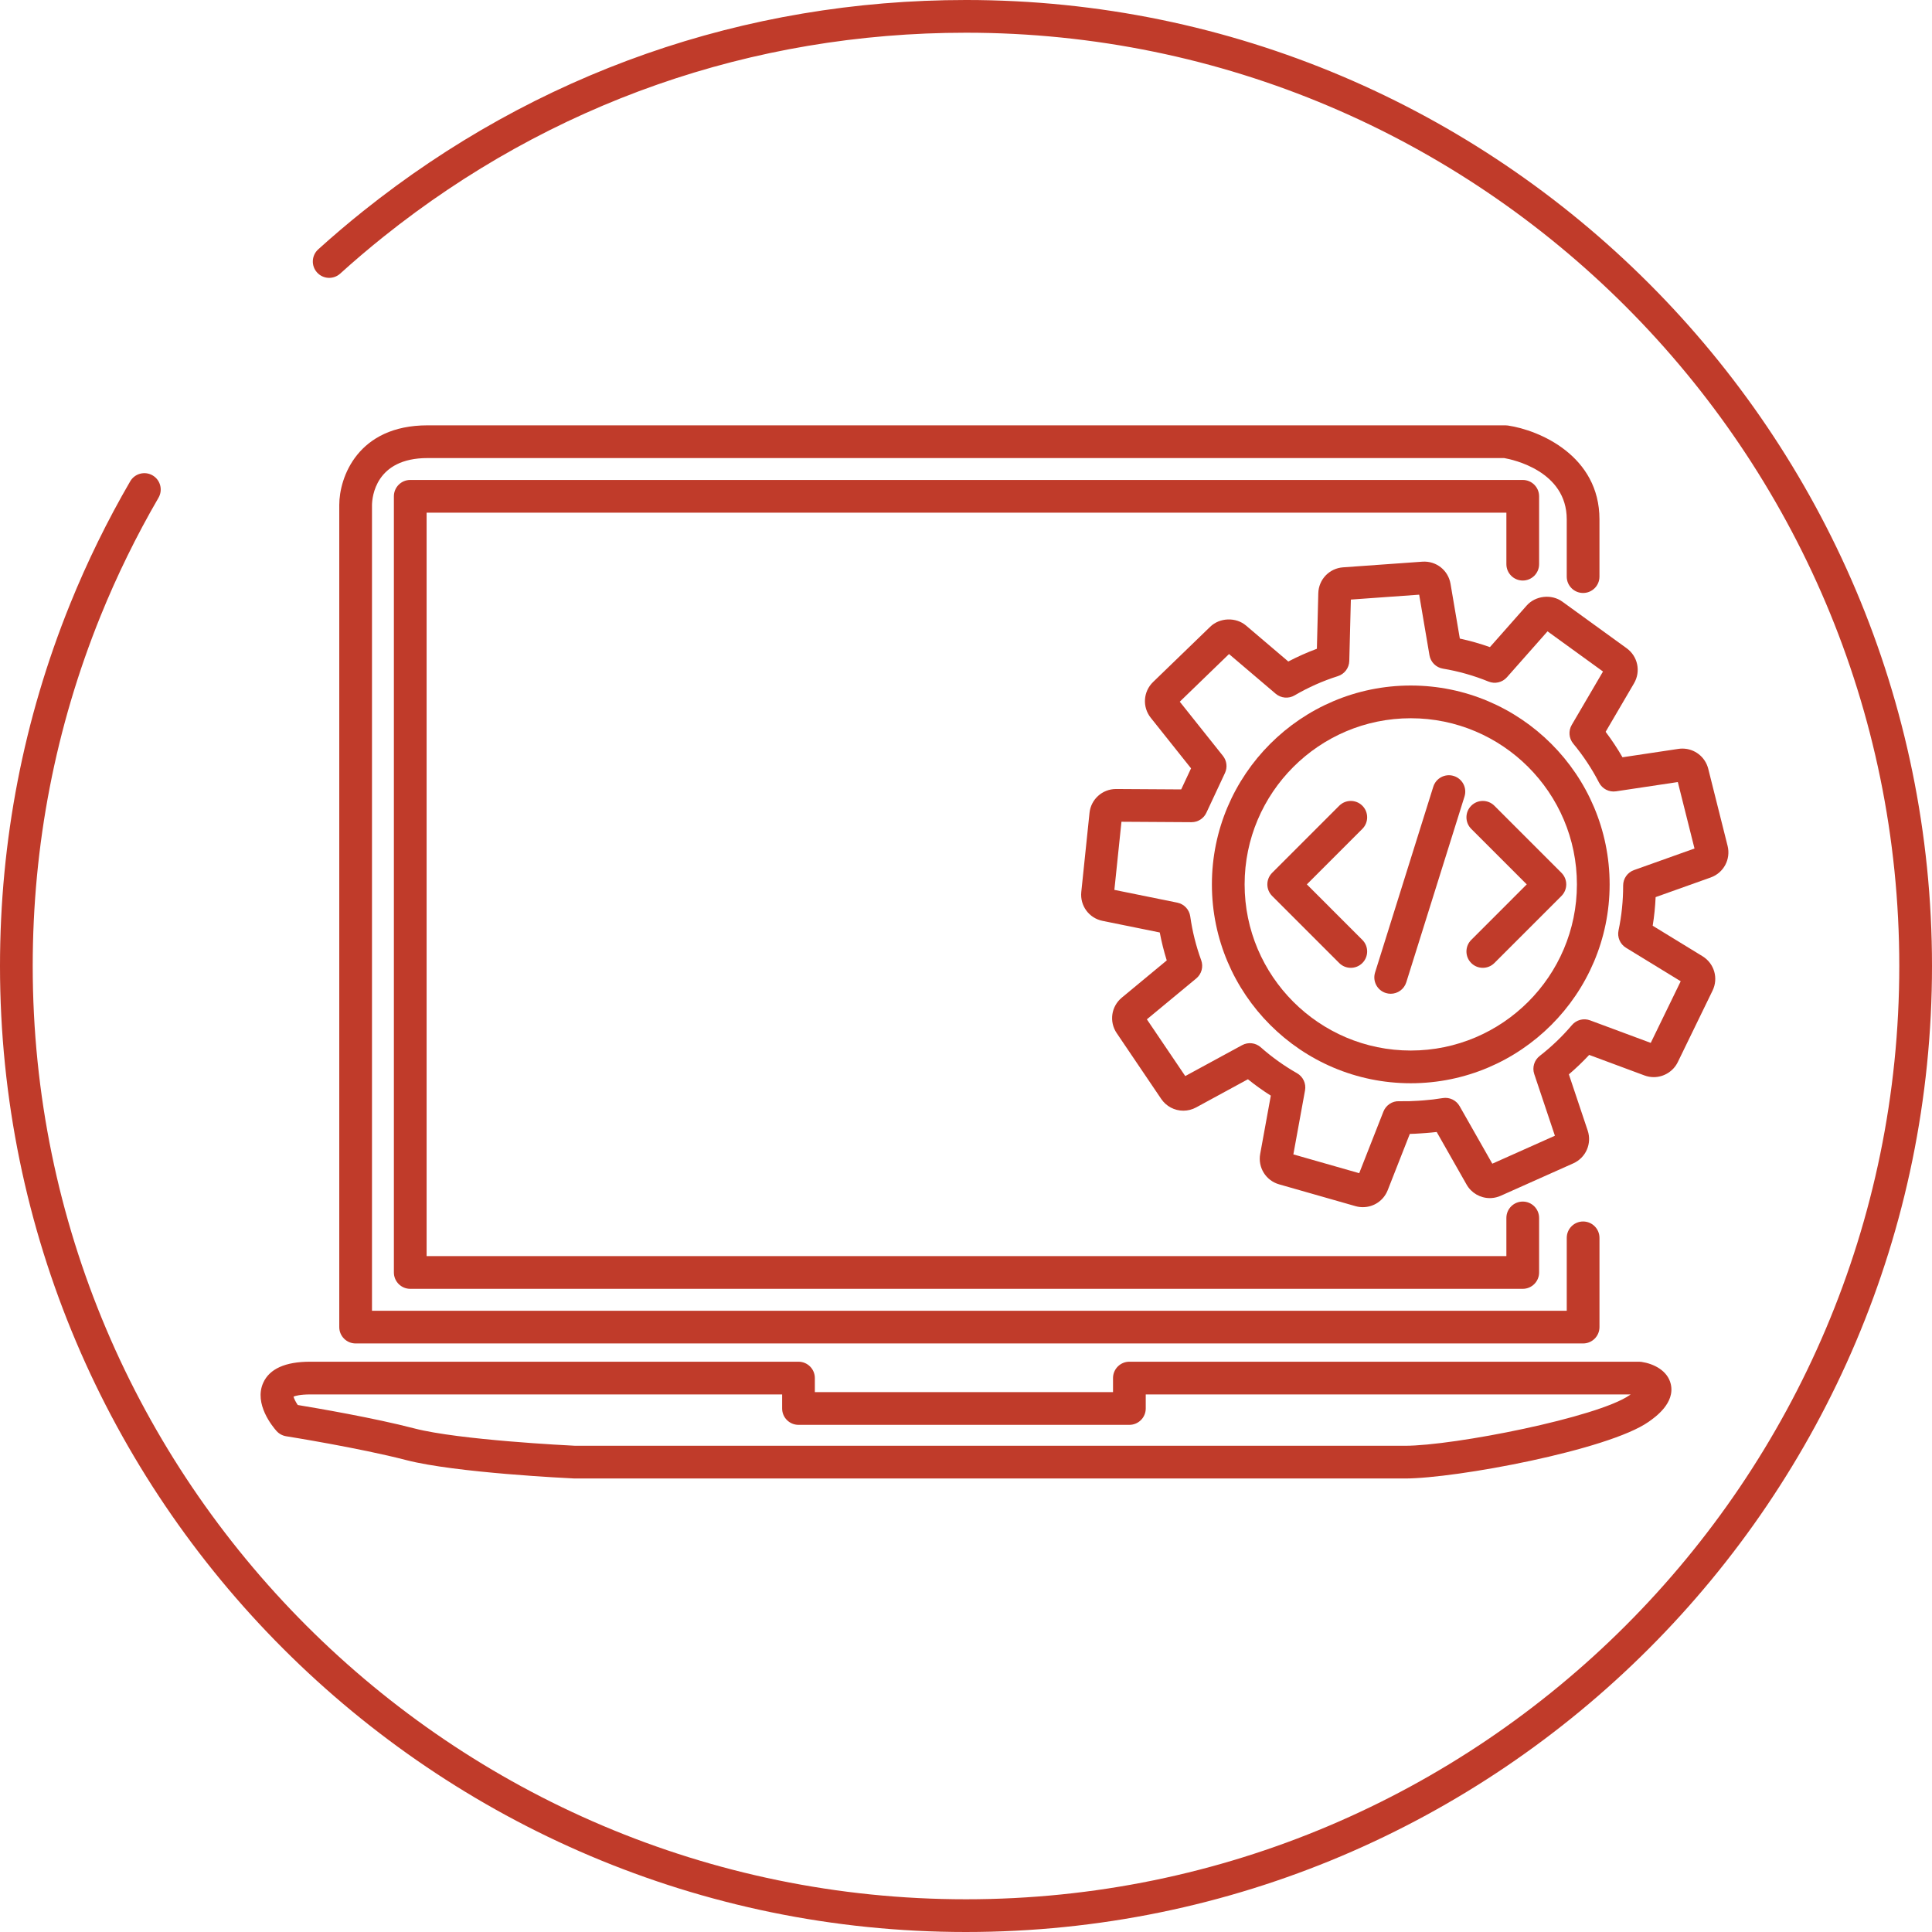 <svg enable-background="new 0 0 260 260" height="260" viewBox="0 0 260 260" width="260" xmlns="http://www.w3.org/2000/svg"><g fill="#c03b2a"><path d="m130 260c-71.682 0-130-58.318-130-130 0-16.846 3.175-33.238 9.438-48.721 2.29-5.662 5.011-11.216 8.086-16.507.611-1.051 1.96-1.407 3.01-.797 1.051.611 1.408 1.958.797 3.01-2.97 5.111-5.598 10.476-7.811 15.945-6.049 14.956-9.117 30.792-9.117 47.07 0 69.254 56.342 125.597 125.597 125.597s125.597-56.343 125.597-125.597-56.343-125.597-125.597-125.597c-28.817 0-55.919 9.492-78.377 27.449-1.992 1.593-3.958 3.266-5.845 4.973-.903.817-2.294.746-3.11-.156s-.746-2.294.156-3.11c1.953-1.767 3.988-3.498 6.049-5.146 23.247-18.588 51.3-28.413 81.127-28.413 71.682 0 130 58.318 130 130s-58.318 130-130 130z"/><path d="m183.402 162.456c-.332 0-.663-.047-.982-.137l-10.282-2.935c-1.786-.51-2.881-2.272-2.546-4.099l1.428-7.838c-1.068-.676-2.098-1.413-3.082-2.205l-6.975 3.794c-.527.286-1.119.436-1.714.436-1.192 0-2.304-.589-2.973-1.575l-5.994-8.861c-1.041-1.54-.746-3.593.685-4.777l6.048-5.009c-.385-1.234-.7-2.49-.939-3.76l-7.704-1.564c-1.82-.369-3.049-2.041-2.857-3.89l1.106-10.635c.188-1.834 1.723-3.219 3.57-3.219l8.769.054 1.326-2.835-5.419-6.801c-1.158-1.454-1.025-3.526.312-4.819l7.689-7.439c1.287-1.244 3.461-1.313 4.824-.154l5.682 4.833c1.248-.652 2.534-1.225 3.846-1.711l.191-7.47c.046-1.857 1.479-3.358 3.334-3.49l10.666-.761c1.879-.13 3.485 1.164 3.795 2.979l1.252 7.369c1.369.295 2.724.679 4.05 1.148l4.944-5.592c1.18-1.338 3.345-1.581 4.796-.529l8.659 6.273c1.505 1.091 1.931 3.122.991 4.724l-3.819 6.524c.826 1.094 1.584 2.24 2.269 3.426l7.525-1.129c.185-.027.361-.04.534-.04 1.647 0 3.079 1.117 3.481 2.716l2.604 10.374c.451 1.803-.528 3.632-2.277 4.256l-7.407 2.642c-.058 1.294-.19 2.582-.395 3.852l6.701 4.102c1.585.97 2.167 2.961 1.353 4.633l-4.677 9.618c-.597 1.228-1.866 2.02-3.23 2.02-.426.001-.846-.074-1.247-.223l-7.447-2.766c-.861.922-1.773 1.797-2.733 2.618l2.531 7.558c.591 1.761-.243 3.66-1.939 4.419l-9.77 4.364c-.389.173-.796.274-1.213.304-.08.006-.166.008-.25.008-1.287 0-2.483-.695-3.12-1.813l-4.027-7.086c-.492.058-.98.105-1.46.139l-.689.049c-.49.036-.976.059-1.468.071l-2.978 7.582c-.55 1.383-1.861 2.277-3.348 2.277zm-9.347-7.104 8.862 2.53 3.257-8.29c.338-.859 1.187-1.434 2.098-1.395.897.018 1.746-.001 2.606-.063l.69-.049c.839-.06 1.71-.164 2.59-.309.904-.15 1.816.283 2.271 1.085l4.4 7.743 8.423-3.763-2.78-8.303c-.297-.887-.002-1.865.738-2.438 1.581-1.228 3.038-2.623 4.331-4.146.599-.707 1.575-.964 2.445-.64l8.164 3.033 4.033-8.293-7.364-4.508c-.795-.487-1.197-1.421-1.004-2.333.416-1.968.625-4.001.621-6.043-.002-.932.584-1.765 1.462-2.078l8.141-2.904-2.245-8.943-8.316 1.248c-.93.142-1.851-.33-2.284-1.168-.961-1.866-2.13-3.631-3.472-5.248-.591-.713-.674-1.72-.206-2.519l4.209-7.188-7.465-5.408-5.463 6.179c-.619.701-1.611.935-2.48.58-1.981-.807-4.044-1.391-6.134-1.737-.926-.153-1.654-.877-1.812-1.803l-1.385-8.151-9.194.658-.212 8.262c-.024.939-.641 1.76-1.537 2.043-2.019.639-3.98 1.511-5.828 2.591-.806.472-1.825.383-2.538-.223l-6.281-5.342-6.629 6.414 5.81 7.291c.521.654.627 1.547.272 2.305l-2.502 5.349c-.362.774-1.14 1.269-1.994 1.269-.004 0-.009 0-.014 0l-9.419-.058-.954 9.167 8.469 1.719c.914.186 1.612.928 1.742 1.852.282 2.007.777 3.991 1.473 5.896.32.876.054 1.857-.664 2.451l-6.647 5.504 5.166 7.636 7.649-4.16c.816-.443 1.818-.327 2.511.286 1.497 1.325 3.138 2.499 4.88 3.489.814.462 1.246 1.388 1.079 2.309z"/><path d="m189.854 145.779c-14.756 0-26.762-12.006-26.762-26.762 0-14.757 12.006-26.762 26.762-26.762 14.757 0 26.763 12.006 26.763 26.762 0 14.757-12.006 26.762-26.763 26.762zm0-49.121c-12.329 0-22.359 10.03-22.359 22.359s10.03 22.359 22.359 22.359 22.36-10.03 22.36-22.359-10.031-22.359-22.36-22.359z"/><path d="m187.153 133.736c-.218 0-.44-.033-.659-.102-1.16-.364-1.806-1.599-1.443-2.759l7.835-25.003c.364-1.161 1.599-1.806 2.759-1.443 1.16.364 1.806 1.599 1.443 2.759l-7.835 25.003c-.295.942-1.163 1.545-2.1 1.545z"/><path d="m199.55 130.246c-.564 0-1.127-.215-1.557-.645-.86-.859-.86-2.253 0-3.113l7.47-7.471-7.47-7.471c-.86-.86-.86-2.254 0-3.114s2.254-.86 3.114 0l9.027 9.028c.86.86.86 2.254 0 3.114l-9.027 9.027c-.43.43-.994.645-1.557.645z"/><path d="m181.784 130.246c-.564 0-1.127-.215-1.557-.645l-9.027-9.027c-.86-.86-.86-2.254 0-3.114l9.027-9.028c.86-.86 2.254-.86 3.114 0s.86 2.254 0 3.114l-7.47 7.471 7.47 7.471c.86.86.86 2.254 0 3.113-.43.43-.993.645-1.557.645z"/><path d="m213.049 180.795h-165.19c-1.216 0-2.202-.986-2.202-2.202v-110.641c0-3.705 2.482-10.712 11.873-10.712h145.072c.108 0 .216.008.322.024 4.263.632 12.325 4.083 12.325 12.623v7.711c0 1.216-.986 2.202-2.202 2.202s-2.202-.986-2.202-2.202v-7.711c0-6.503-7.259-8.039-8.421-8.243h-144.893c-7.016 0-7.454 5.269-7.47 6.326v108.424h160.786v-9.81c0-1.216.986-2.202 2.202-2.202s2.202.986 2.202 2.202v12.012c-.001 1.214-.986 2.199-2.202 2.199z"/><path d="m204.924 173.445h-149.714c-1.216 0-2.202-.986-2.202-2.202v-104.452c0-1.216.986-2.202 2.202-2.202h149.715c1.216 0 2.202.986 2.202 2.202v9.133c0 1.216-.986 2.202-2.202 2.202s-2.202-.986-2.202-2.202v-6.932h-145.312v100.049h145.311v-5.137c0-1.216.986-2.202 2.202-2.202s2.202.986 2.202 2.202v7.338c0 1.217-.986 2.203-2.202 2.203z"/><path d="m189.056 198.969h-111.686c-.034 0-.068-.001-.102-.003-.649-.03-15.984-.753-22.613-2.476-6.307-1.638-16.045-3.19-16.143-3.205-.501-.08-.959-.329-1.297-.707-.522-.585-3.064-3.645-1.796-6.479.846-1.889 2.974-2.847 6.326-2.847h65.712c1.216 0 2.202.986 2.202 2.202v1.891h40.126v-1.891c0-1.216.986-2.202 2.202-2.202h68.6c.109 0 .218.008.327.025 1.619.243 3.5 1.154 3.931 2.983.604 2.571-2.105 4.467-2.995 5.09-5.42 3.795-25.907 7.619-32.794 7.619zm-111.634-4.403h111.634c6.611 0 25.983-3.823 30.269-6.823.042-.03.084-.058.124-.087h-65.26v1.891c0 1.216-.986 2.202-2.202 2.202h-44.529c-1.216 0-2.202-.986-2.202-2.202v-1.891h-63.51c-1.348 0-1.986.186-2.247.299.075.289.306.729.569 1.123 2.57.424 10.233 1.733 15.694 3.153 6.012 1.56 20.692 2.288 21.66 2.335z"/></g></svg>